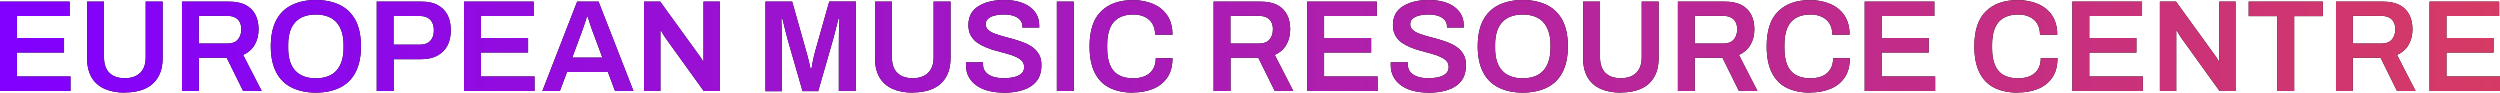 <?xml version="1.0" encoding="UTF-8"?><svg id="Livello_2" xmlns="http://www.w3.org/2000/svg" xmlns:xlink="http://www.w3.org/1999/xlink" viewBox="0 0 217.06 8.04"><defs><style>.cls-1{fill:url(#Nuovo_campione_sfumatura_1);}</style><linearGradient id="Nuovo_campione_sfumatura_1" x1="0" y1="-15.98" x2="217.06" y2="-15.98" gradientTransform="translate(0 20)" gradientUnits="userSpaceOnUse"><stop offset="0" stop-color="#8100ff"/><stop offset="1" stop-color="#d63a64"/></linearGradient></defs><g id="Livello_1-2"><g><g><path d="M0,7.9V.14H6.05V1.39H1.47v1.91H5.56v1.26H1.47v2.08H6.12v1.26H0Z"/><path d="M10.83,8.04c-.68,0-1.26-.11-1.75-.33-.49-.22-.87-.55-1.13-1s-.39-1.01-.39-1.68V.14h1.47V4.98c0,.6,.16,1.05,.47,1.35,.31,.31,.76,.46,1.33,.46s1.02-.15,1.34-.46c.32-.31,.48-.76,.48-1.35V.14h1.47V5.02c0,.67-.13,1.23-.4,1.68s-.64,.78-1.13,1c-.49,.22-1.08,.33-1.77,.33Z"/><path d="M15.8,7.9V.14h4.09c.57,0,1.05,.1,1.43,.29,.38,.2,.66,.48,.85,.84s.28,.79,.28,1.28-.11,.95-.34,1.34c-.23,.39-.56,.68-1,.88l1.61,3.13h-1.61l-1.43-2.89h-2.41v2.89h-1.47Zm1.47-4.12h2.5c.38,0,.67-.11,.87-.33,.2-.22,.31-.52,.31-.91,0-.25-.05-.46-.14-.63-.09-.17-.22-.3-.4-.39-.17-.09-.39-.14-.65-.14h-2.5V3.78Z"/><path d="M27.42,8.04c-.81,0-1.5-.15-2.09-.44-.59-.29-1.04-.73-1.35-1.33-.31-.6-.47-1.35-.47-2.25s.16-1.67,.47-2.26c.31-.59,.76-1.03,1.35-1.32,.59-.29,1.29-.44,2.09-.44s1.51,.15,2.1,.44c.58,.29,1.03,.73,1.35,1.32,.31,.59,.47,1.35,.47,2.26s-.16,1.66-.47,2.25c-.31,.6-.76,1.04-1.35,1.33-.58,.29-1.28,.44-2.1,.44Zm0-1.24c.39,0,.74-.06,1.04-.17,.3-.11,.55-.28,.75-.5,.2-.22,.36-.5,.46-.83,.11-.33,.16-.71,.16-1.14v-.25c0-.44-.05-.82-.16-1.15-.11-.33-.26-.61-.46-.83-.2-.22-.45-.39-.75-.5-.3-.11-.64-.17-1.04-.17s-.74,.06-1.04,.17c-.3,.11-.55,.28-.75,.5-.2,.22-.36,.5-.46,.83-.1,.33-.15,.72-.15,1.15v.25c0,.43,.05,.81,.15,1.14,.1,.33,.25,.6,.46,.83,.2,.22,.45,.39,.75,.5,.3,.11,.64,.17,1.04,.17Z"/><path d="M32.71,7.9V.14h3.89c.57,0,1.05,.1,1.42,.31s.65,.49,.84,.86,.28,.81,.28,1.32-.1,.95-.29,1.32c-.2,.38-.49,.67-.88,.88-.39,.21-.87,.31-1.45,.31h-2.34v2.76h-1.47Zm1.47-4.02h2.3c.38,0,.67-.11,.88-.33,.21-.22,.31-.53,.31-.92,0-.26-.05-.49-.14-.67s-.22-.32-.4-.42c-.17-.1-.39-.15-.66-.15h-2.3V3.88Z"/><path d="M40.29,7.9V.14h6.05V1.39h-4.58v1.91h4.09v1.26h-4.09v2.08h4.65v1.26h-6.12Z"/><path d="M47.09,7.9L50.11,.14h1.86l3.03,7.76h-1.6l-.62-1.65h-3.55l-.62,1.65h-1.52Zm2.6-2.9h2.61l-.78-2.1c-.03-.08-.07-.17-.11-.29-.04-.12-.08-.25-.13-.38-.05-.14-.09-.28-.14-.42-.05-.14-.09-.27-.12-.38h-.06c-.05,.15-.1,.32-.16,.52-.06,.2-.13,.38-.19,.55-.06,.17-.11,.31-.15,.41l-.78,2.1Z"/><path d="M55.92,7.9V.14h1.4l3.32,4.58s.08,.11,.14,.19c.05,.08,.1,.16,.15,.23,.05,.08,.08,.14,.09,.18h.06V.14h1.41V7.9h-1.39l-3.33-4.62c-.06-.09-.13-.2-.21-.33-.08-.13-.13-.22-.16-.28h-.06V7.9h-1.42Z"/><path d="M66.46,7.9V.14h2.32l1.22,4.32c.05,.15,.09,.32,.14,.51s.09,.37,.13,.54c.04,.17,.07,.32,.1,.45h.09c.02-.11,.04-.25,.07-.42s.07-.35,.11-.54,.09-.38,.14-.56l1.22-4.31h2.3V7.9h-1.47V3.97c0-.35,0-.69,.01-1.04,0-.35,.02-.65,.03-.89s.02-.4,.02-.44h-.09c-.02,.07-.05,.22-.11,.44-.06,.23-.12,.47-.19,.74s-.13,.49-.18,.68l-1.28,4.45h-1.36l-1.28-4.44c-.05-.16-.1-.35-.15-.57s-.11-.45-.17-.68-.11-.44-.15-.61h-.09c0,.2,.02,.45,.02,.73,0,.28,.02,.57,.02,.86,0,.29,.01,.55,.01,.79v3.93h-1.42Z"/><path d="M79.24,8.04c-.68,0-1.26-.11-1.75-.33-.49-.22-.87-.55-1.13-1s-.39-1.01-.39-1.68V.14h1.47V4.98c0,.6,.16,1.05,.47,1.35,.31,.31,.76,.46,1.33,.46s1.02-.15,1.34-.46c.32-.31,.48-.76,.48-1.35V.14h1.47V5.02c0,.67-.13,1.23-.4,1.68s-.64,.78-1.13,1c-.49,.22-1.08,.33-1.77,.33Z"/><path d="M87.11,8.04c-.43,0-.84-.05-1.23-.14-.39-.09-.74-.24-1.04-.44-.3-.2-.54-.45-.71-.75-.17-.3-.26-.65-.26-1.06,0-.05,0-.09,0-.14,0-.05,0-.08,0-.1h1.48s0,.04,0,.08c0,.04,0,.08,0,.11,0,.25,.07,.46,.22,.64,.14,.18,.35,.31,.62,.41,.27,.09,.59,.14,.96,.14,.25,0,.47-.02,.66-.05s.36-.07,.5-.13,.25-.12,.35-.2,.16-.17,.2-.27c.04-.1,.06-.2,.06-.32,0-.22-.07-.4-.2-.54-.14-.14-.32-.26-.55-.36-.23-.1-.49-.19-.78-.27-.29-.08-.59-.16-.89-.24-.31-.08-.6-.18-.89-.3-.29-.12-.55-.26-.78-.42s-.41-.38-.55-.63-.2-.56-.2-.91,.08-.68,.23-.95,.37-.5,.66-.67c.28-.18,.61-.31,.99-.4,.38-.09,.79-.13,1.23-.13,.41,0,.81,.04,1.17,.13,.37,.09,.69,.22,.97,.41,.28,.19,.5,.42,.66,.7,.16,.28,.24,.62,.24,1.01v.14h-1.46v-.11c0-.22-.07-.4-.2-.55-.13-.15-.32-.27-.55-.35s-.51-.12-.83-.12c-.34,0-.63,.03-.87,.1-.24,.06-.43,.16-.55,.28s-.19,.28-.19,.46,.07,.35,.2,.48c.14,.13,.32,.24,.55,.33,.23,.09,.49,.17,.78,.25,.29,.08,.59,.16,.89,.24,.31,.09,.6,.19,.89,.3,.29,.11,.55,.25,.78,.42,.23,.17,.41,.38,.55,.63s.2,.55,.2,.89c0,.58-.14,1.05-.42,1.4-.28,.35-.67,.61-1.17,.77-.49,.16-1.06,.24-1.69,.24Z"/><path d="M91.76,7.9V.14h1.47V7.9h-1.47Z"/><path d="M98.37,8.04c-.79,0-1.47-.14-2.03-.42-.56-.28-.99-.71-1.29-1.31-.3-.59-.45-1.36-.45-2.29,0-1.37,.33-2.38,1-3.03,.66-.66,1.59-.98,2.77-.98,.64,0,1.22,.11,1.74,.33,.52,.22,.93,.55,1.23,.99s.46,1,.46,1.68h-1.51c0-.38-.08-.7-.24-.96-.16-.26-.39-.46-.67-.59-.29-.14-.62-.2-.98-.2-.51,0-.94,.1-1.28,.3-.34,.2-.59,.5-.75,.89-.16,.39-.24,.88-.24,1.46v.25c0,.59,.08,1.08,.24,1.47,.16,.39,.41,.69,.75,.88,.34,.2,.76,.29,1.28,.29,.39,0,.74-.07,1.03-.2,.29-.13,.52-.33,.68-.59,.16-.26,.24-.58,.24-.96h1.45c0,.68-.15,1.24-.45,1.68-.3,.44-.71,.77-1.23,.98-.52,.21-1.1,.32-1.75,.32Z"/><path d="M105.37,7.9V.14h4.09c.57,0,1.05,.1,1.43,.29,.38,.2,.66,.48,.85,.84s.28,.79,.28,1.28-.11,.95-.34,1.34c-.23,.39-.56,.68-1,.88l1.61,3.13h-1.61l-1.43-2.89h-2.41v2.89h-1.47Zm1.47-4.12h2.5c.38,0,.67-.11,.87-.33,.2-.22,.31-.52,.31-.91,0-.25-.05-.46-.14-.63-.09-.17-.22-.3-.4-.39-.17-.09-.39-.14-.65-.14h-2.5V3.78Z"/><path d="M113.49,7.9V.14h6.05V1.39h-4.58v1.91h4.09v1.26h-4.09v2.08h4.65v1.26h-6.12Z"/><path d="M123.99,8.04c-.43,0-.84-.05-1.23-.14s-.74-.24-1.04-.44c-.3-.2-.54-.45-.71-.75-.17-.3-.26-.65-.26-1.06,0-.05,0-.09,0-.14,0-.05,0-.08,0-.1h1.48s0,.04,0,.08,0,.08,0,.11c0,.25,.07,.46,.21,.64,.14,.18,.35,.31,.62,.41s.59,.14,.96,.14c.25,0,.47-.02,.66-.05s.36-.07,.5-.13,.25-.12,.34-.2c.09-.08,.16-.17,.2-.27,.04-.1,.06-.2,.06-.32,0-.22-.07-.4-.2-.54-.14-.14-.32-.26-.55-.36-.23-.1-.49-.19-.78-.27-.29-.08-.59-.16-.89-.24-.31-.08-.6-.18-.89-.3-.29-.12-.55-.26-.78-.42s-.41-.38-.55-.63-.2-.56-.2-.91,.08-.68,.23-.95c.15-.27,.37-.5,.66-.67s.61-.31,.99-.4,.79-.13,1.23-.13c.42,0,.81,.04,1.17,.13,.37,.09,.69,.22,.97,.41,.28,.19,.5,.42,.66,.7,.16,.28,.24,.62,.24,1.01v.14h-1.46v-.11c0-.22-.07-.4-.2-.55s-.32-.27-.55-.35c-.24-.08-.52-.12-.83-.12-.34,0-.63,.03-.87,.1-.24,.06-.43,.16-.55,.28-.13,.12-.19,.28-.19,.46s.07,.35,.2,.48c.14,.13,.32,.24,.55,.33,.23,.09,.49,.17,.78,.25,.29,.08,.59,.16,.89,.24,.31,.09,.6,.19,.89,.3,.29,.11,.55,.25,.78,.42,.23,.17,.41,.38,.55,.63,.14,.25,.2,.55,.2,.89,0,.58-.14,1.05-.42,1.4-.28,.35-.67,.61-1.17,.77-.49,.16-1.06,.24-1.69,.24Z"/><path d="M132.21,8.04c-.81,0-1.5-.15-2.09-.44-.59-.29-1.04-.73-1.35-1.33-.31-.6-.47-1.35-.47-2.25s.16-1.67,.47-2.26c.31-.59,.76-1.03,1.35-1.32,.59-.29,1.29-.44,2.09-.44s1.51,.15,2.1,.44c.58,.29,1.03,.73,1.35,1.32,.31,.59,.47,1.35,.47,2.26s-.16,1.66-.47,2.25c-.31,.6-.76,1.04-1.35,1.33-.58,.29-1.28,.44-2.1,.44Zm0-1.24c.39,0,.74-.06,1.04-.17,.3-.11,.55-.28,.75-.5,.2-.22,.36-.5,.46-.83,.11-.33,.16-.71,.16-1.14v-.25c0-.44-.05-.82-.16-1.15-.11-.33-.26-.61-.46-.83-.2-.22-.45-.39-.75-.5-.3-.11-.64-.17-1.04-.17s-.74,.06-1.04,.17c-.3,.11-.55,.28-.75,.5-.2,.22-.36,.5-.46,.83-.1,.33-.15,.72-.15,1.15v.25c0,.43,.05,.81,.15,1.14,.1,.33,.25,.6,.46,.83,.2,.22,.46,.39,.75,.5s.64,.17,1.04,.17Z"/><path d="M140.72,8.04c-.68,0-1.26-.11-1.75-.33s-.87-.55-1.13-1c-.26-.45-.39-1.01-.39-1.68V.14h1.47V4.98c0,.6,.16,1.05,.47,1.35,.31,.31,.76,.46,1.33,.46s1.02-.15,1.34-.46c.32-.31,.48-.76,.48-1.35V.14h1.47V5.02c0,.67-.13,1.23-.4,1.68-.26,.45-.64,.78-1.13,1s-1.08,.33-1.76,.33Z"/><path d="M145.68,7.9V.14h4.08c.57,0,1.05,.1,1.43,.29,.38,.2,.66,.48,.85,.84,.19,.36,.28,.79,.28,1.28s-.11,.95-.34,1.34c-.23,.39-.56,.68-1,.88l1.61,3.13h-1.61l-1.43-2.89h-2.41v2.89h-1.47Zm1.47-4.12h2.5c.38,0,.67-.11,.87-.33,.2-.22,.31-.52,.31-.91,0-.25-.05-.46-.14-.63-.09-.17-.22-.3-.4-.39-.17-.09-.39-.14-.65-.14h-2.5V3.78Z"/><path d="M157.16,8.04c-.79,0-1.47-.14-2.03-.42-.56-.28-.99-.71-1.29-1.31s-.45-1.36-.45-2.29c0-1.37,.33-2.38,1-3.03,.66-.66,1.59-.98,2.77-.98,.64,0,1.22,.11,1.74,.33,.52,.22,.93,.55,1.23,.99,.3,.44,.46,1,.46,1.68h-1.5c0-.38-.08-.7-.24-.96s-.39-.46-.67-.59c-.29-.14-.62-.2-.98-.2-.51,0-.94,.1-1.28,.3-.34,.2-.59,.5-.75,.89-.16,.39-.24,.88-.24,1.46v.25c0,.59,.08,1.08,.24,1.47,.16,.39,.41,.69,.75,.88,.34,.2,.76,.29,1.29,.29,.39,0,.74-.07,1.03-.2,.29-.13,.52-.33,.68-.59s.24-.58,.24-.96h1.45c0,.68-.15,1.24-.45,1.68s-.71,.77-1.23,.98c-.52,.21-1.1,.32-1.75,.32Z"/><path d="M161.9,7.9V.14h6.05V1.39h-4.58v1.91h4.09v1.26h-4.09v2.08h4.65v1.26h-6.12Z"/><path d="M175.19,8.04c-.79,0-1.47-.14-2.03-.42-.56-.28-.99-.71-1.29-1.31s-.45-1.36-.45-2.29c0-1.37,.33-2.38,1-3.03,.66-.66,1.59-.98,2.77-.98,.64,0,1.22,.11,1.74,.33,.52,.22,.93,.55,1.23,.99,.3,.44,.46,1,.46,1.68h-1.5c0-.38-.08-.7-.24-.96s-.39-.46-.67-.59c-.29-.14-.62-.2-.98-.2-.51,0-.94,.1-1.28,.3-.34,.2-.59,.5-.75,.89-.16,.39-.24,.88-.24,1.46v.25c0,.59,.08,1.08,.24,1.47,.16,.39,.41,.69,.75,.88,.34,.2,.76,.29,1.29,.29,.39,0,.74-.07,1.03-.2,.29-.13,.52-.33,.68-.59s.24-.58,.24-.96h1.45c0,.68-.15,1.24-.45,1.68s-.71,.77-1.23,.98c-.52,.21-1.1,.32-1.75,.32Z"/><path d="M179.93,7.9V.14h6.05V1.39h-4.58v1.91h4.09v1.26h-4.09v2.08h4.65v1.26h-6.12Z"/><path d="M187.53,7.9V.14h1.4l3.32,4.58s.08,.11,.14,.19c.05,.08,.1,.16,.15,.23,.04,.08,.08,.14,.09,.18h.06V.14h1.41V7.9h-1.39l-3.33-4.62c-.06-.09-.13-.2-.21-.33s-.13-.22-.16-.28h-.06V7.9h-1.41Z"/><path d="M197.72,7.9V1.4h-2.48V.14h6.44V1.4h-2.49V7.9h-1.47Z"/><path d="M202.82,7.9V.14h4.08c.57,0,1.05,.1,1.43,.29,.38,.2,.66,.48,.85,.84,.19,.36,.28,.79,.28,1.28s-.11,.95-.34,1.34c-.23,.39-.56,.68-1,.88l1.61,3.13h-1.61l-1.43-2.89h-2.41v2.89h-1.47Zm1.47-4.12h2.5c.38,0,.67-.11,.87-.33,.2-.22,.31-.52,.31-.91,0-.25-.05-.46-.14-.63-.09-.17-.22-.3-.4-.39-.17-.09-.39-.14-.65-.14h-2.5V3.78Z"/><path d="M210.94,7.9V.14h6.05V1.39h-4.58v1.91h4.09v1.26h-4.09v2.08h4.65v1.26h-6.12Z"/></g><g><path class="cls-1" d="M0,7.9V.14H6.05V1.39H1.47v1.91H5.56v1.26H1.47v2.08H6.12v1.26H0Z"/><path class="cls-1" d="M10.83,8.04c-.68,0-1.26-.11-1.75-.33-.49-.22-.87-.55-1.13-1s-.39-1.01-.39-1.68V.14h1.47V4.98c0,.6,.16,1.05,.47,1.35,.31,.31,.76,.46,1.33,.46s1.02-.15,1.34-.46c.32-.31,.48-.76,.48-1.35V.14h1.47V5.02c0,.67-.13,1.23-.4,1.68s-.64,.78-1.13,1c-.49,.22-1.08,.33-1.77,.33Z"/><path class="cls-1" d="M15.8,7.9V.14h4.09c.57,0,1.05,.1,1.43,.29,.38,.2,.66,.48,.85,.84s.28,.79,.28,1.28-.11,.95-.34,1.34c-.23,.39-.56,.68-1,.88l1.61,3.13h-1.61l-1.43-2.89h-2.41v2.89h-1.47Zm1.47-4.12h2.5c.38,0,.67-.11,.87-.33,.2-.22,.31-.52,.31-.91,0-.25-.05-.46-.14-.63-.09-.17-.22-.3-.4-.39-.17-.09-.39-.14-.65-.14h-2.5V3.78Z"/><path class="cls-1" d="M27.42,8.04c-.81,0-1.5-.15-2.09-.44-.59-.29-1.04-.73-1.35-1.33-.31-.6-.47-1.35-.47-2.25s.16-1.67,.47-2.26c.31-.59,.76-1.03,1.35-1.32,.59-.29,1.29-.44,2.09-.44s1.51,.15,2.1,.44c.58,.29,1.03,.73,1.35,1.32,.31,.59,.47,1.35,.47,2.26s-.16,1.66-.47,2.25c-.31,.6-.76,1.04-1.35,1.33-.58,.29-1.28,.44-2.1,.44Zm0-1.24c.39,0,.74-.06,1.04-.17,.3-.11,.55-.28,.75-.5,.2-.22,.36-.5,.46-.83,.11-.33,.16-.71,.16-1.14v-.25c0-.44-.05-.82-.16-1.15-.11-.33-.26-.61-.46-.83-.2-.22-.45-.39-.75-.5-.3-.11-.64-.17-1.04-.17s-.74,.06-1.04,.17c-.3,.11-.55,.28-.75,.5-.2,.22-.36,.5-.46,.83-.1,.33-.15,.72-.15,1.15v.25c0,.43,.05,.81,.15,1.14,.1,.33,.25,.6,.46,.83,.2,.22,.45,.39,.75,.5,.3,.11,.64,.17,1.04,.17Z"/><path class="cls-1" d="M32.71,7.9V.14h3.89c.57,0,1.05,.1,1.42,.31s.65,.49,.84,.86,.28,.81,.28,1.32-.1,.95-.29,1.32c-.2,.38-.49,.67-.88,.88-.39,.21-.87,.31-1.45,.31h-2.34v2.76h-1.47Zm1.47-4.02h2.3c.38,0,.67-.11,.88-.33,.21-.22,.31-.53,.31-.92,0-.26-.05-.49-.14-.67s-.22-.32-.4-.42c-.17-.1-.39-.15-.66-.15h-2.3V3.88Z"/><path class="cls-1" d="M40.29,7.9V.14h6.05V1.39h-4.58v1.91h4.09v1.26h-4.09v2.08h4.65v1.26h-6.12Z"/><path class="cls-1" d="M47.09,7.9L50.11,.14h1.86l3.03,7.76h-1.6l-.62-1.65h-3.55l-.62,1.65h-1.52Zm2.6-2.9h2.61l-.78-2.1c-.03-.08-.07-.17-.11-.29-.04-.12-.08-.25-.13-.38-.05-.14-.09-.28-.14-.42-.05-.14-.09-.27-.12-.38h-.06c-.05,.15-.1,.32-.16,.52-.06,.2-.13,.38-.19,.55-.06,.17-.11,.31-.15,.41l-.78,2.1Z"/><path class="cls-1" d="M55.92,7.9V.14h1.4l3.32,4.58s.08,.11,.14,.19c.05,.08,.1,.16,.15,.23,.05,.08,.08,.14,.09,.18h.06V.14h1.41V7.9h-1.39l-3.33-4.62c-.06-.09-.13-.2-.21-.33-.08-.13-.13-.22-.16-.28h-.06V7.9h-1.42Z"/><path class="cls-1" d="M66.46,7.9V.14h2.32l1.22,4.32c.05,.15,.09,.32,.14,.51s.09,.37,.13,.54c.04,.17,.07,.32,.1,.45h.09c.02-.11,.04-.25,.07-.42s.07-.35,.11-.54,.09-.38,.14-.56l1.22-4.31h2.3V7.9h-1.47V3.97c0-.35,0-.69,.01-1.04,0-.35,.02-.65,.03-.89s.02-.4,.02-.44h-.09c-.02,.07-.05,.22-.11,.44-.06,.23-.12,.47-.19,.74s-.13,.49-.18,.68l-1.28,4.45h-1.36l-1.28-4.44c-.05-.16-.1-.35-.15-.57s-.11-.45-.17-.68-.11-.44-.15-.61h-.09c0,.2,.02,.45,.02,.73,0,.28,.02,.57,.02,.86,0,.29,.01,.55,.01,.79v3.93h-1.42Z"/><path class="cls-1" d="M79.24,8.04c-.68,0-1.26-.11-1.75-.33-.49-.22-.87-.55-1.13-1s-.39-1.01-.39-1.68V.14h1.47V4.98c0,.6,.16,1.05,.47,1.35,.31,.31,.76,.46,1.33,.46s1.02-.15,1.34-.46c.32-.31,.48-.76,.48-1.35V.14h1.47V5.02c0,.67-.13,1.23-.4,1.68s-.64,.78-1.13,1c-.49,.22-1.08,.33-1.77,.33Z"/><path class="cls-1" d="M87.11,8.04c-.43,0-.84-.05-1.23-.14-.39-.09-.74-.24-1.04-.44-.3-.2-.54-.45-.71-.75-.17-.3-.26-.65-.26-1.06,0-.05,0-.09,0-.14,0-.05,0-.08,0-.1h1.48s0,.04,0,.08c0,.04,0,.08,0,.11,0,.25,.07,.46,.22,.64,.14,.18,.35,.31,.62,.41,.27,.09,.59,.14,.96,.14,.25,0,.47-.02,.66-.05s.36-.07,.5-.13,.25-.12,.35-.2,.16-.17,.2-.27c.04-.1,.06-.2,.06-.32,0-.22-.07-.4-.2-.54-.14-.14-.32-.26-.55-.36-.23-.1-.49-.19-.78-.27-.29-.08-.59-.16-.89-.24-.31-.08-.6-.18-.89-.3-.29-.12-.55-.26-.78-.42s-.41-.38-.55-.63-.2-.56-.2-.91,.08-.68,.23-.95,.37-.5,.66-.67c.28-.18,.61-.31,.99-.4,.38-.09,.79-.13,1.23-.13,.41,0,.81,.04,1.17,.13,.37,.09,.69,.22,.97,.41,.28,.19,.5,.42,.66,.7,.16,.28,.24,.62,.24,1.01v.14h-1.46v-.11c0-.22-.07-.4-.2-.55-.13-.15-.32-.27-.55-.35s-.51-.12-.83-.12c-.34,0-.63,.03-.87,.1-.24,.06-.43,.16-.55,.28s-.19,.28-.19,.46,.07,.35,.2,.48c.14,.13,.32,.24,.55,.33,.23,.09,.49,.17,.78,.25,.29,.08,.59,.16,.89,.24,.31,.09,.6,.19,.89,.3,.29,.11,.55,.25,.78,.42,.23,.17,.41,.38,.55,.63s.2,.55,.2,.89c0,.58-.14,1.05-.42,1.4-.28,.35-.67,.61-1.17,.77-.49,.16-1.06,.24-1.69,.24Z"/><path class="cls-1" d="M91.76,7.9V.14h1.47V7.9h-1.47Z"/><path class="cls-1" d="M98.37,8.04c-.79,0-1.47-.14-2.03-.42-.56-.28-.99-.71-1.29-1.31-.3-.59-.45-1.36-.45-2.29,0-1.37,.33-2.38,1-3.03,.66-.66,1.59-.98,2.77-.98,.64,0,1.22,.11,1.74,.33,.52,.22,.93,.55,1.23,.99s.46,1,.46,1.68h-1.51c0-.38-.08-.7-.24-.96-.16-.26-.39-.46-.67-.59-.29-.14-.62-.2-.98-.2-.51,0-.94,.1-1.28,.3-.34,.2-.59,.5-.75,.89-.16,.39-.24,.88-.24,1.46v.25c0,.59,.08,1.08,.24,1.47,.16,.39,.41,.69,.75,.88,.34,.2,.76,.29,1.28,.29,.39,0,.74-.07,1.03-.2,.29-.13,.52-.33,.68-.59,.16-.26,.24-.58,.24-.96h1.45c0,.68-.15,1.24-.45,1.68-.3,.44-.71,.77-1.23,.98-.52,.21-1.1,.32-1.75,.32Z"/><path class="cls-1" d="M105.37,7.9V.14h4.09c.57,0,1.05,.1,1.43,.29,.38,.2,.66,.48,.85,.84s.28,.79,.28,1.28-.11,.95-.34,1.34c-.23,.39-.56,.68-1,.88l1.61,3.13h-1.61l-1.43-2.89h-2.41v2.89h-1.47Zm1.47-4.12h2.5c.38,0,.67-.11,.87-.33,.2-.22,.31-.52,.31-.91,0-.25-.05-.46-.14-.63-.09-.17-.22-.3-.4-.39-.17-.09-.39-.14-.65-.14h-2.5V3.78Z"/><path class="cls-1" d="M113.49,7.9V.14h6.05V1.39h-4.58v1.91h4.09v1.26h-4.09v2.08h4.65v1.26h-6.12Z"/><path class="cls-1" d="M123.99,8.04c-.43,0-.84-.05-1.23-.14s-.74-.24-1.04-.44c-.3-.2-.54-.45-.71-.75-.17-.3-.26-.65-.26-1.06,0-.05,0-.09,0-.14,0-.05,0-.08,0-.1h1.48s0,.04,0,.08,0,.08,0,.11c0,.25,.07,.46,.21,.64,.14,.18,.35,.31,.62,.41s.59,.14,.96,.14c.25,0,.47-.02,.66-.05s.36-.07,.5-.13,.25-.12,.34-.2c.09-.08,.16-.17,.2-.27,.04-.1,.06-.2,.06-.32,0-.22-.07-.4-.2-.54-.14-.14-.32-.26-.55-.36-.23-.1-.49-.19-.78-.27-.29-.08-.59-.16-.89-.24-.31-.08-.6-.18-.89-.3-.29-.12-.55-.26-.78-.42s-.41-.38-.55-.63-.2-.56-.2-.91,.08-.68,.23-.95c.15-.27,.37-.5,.66-.67s.61-.31,.99-.4,.79-.13,1.23-.13c.42,0,.81,.04,1.17,.13,.37,.09,.69,.22,.97,.41,.28,.19,.5,.42,.66,.7,.16,.28,.24,.62,.24,1.01v.14h-1.46v-.11c0-.22-.07-.4-.2-.55s-.32-.27-.55-.35c-.24-.08-.52-.12-.83-.12-.34,0-.63,.03-.87,.1-.24,.06-.43,.16-.55,.28-.13,.12-.19,.28-.19,.46s.07,.35,.2,.48c.14,.13,.32,.24,.55,.33,.23,.09,.49,.17,.78,.25,.29,.08,.59,.16,.89,.24,.31,.09,.6,.19,.89,.3,.29,.11,.55,.25,.78,.42,.23,.17,.41,.38,.55,.63,.14,.25,.2,.55,.2,.89,0,.58-.14,1.05-.42,1.4-.28,.35-.67,.61-1.17,.77-.49,.16-1.06,.24-1.69,.24Z"/><path class="cls-1" d="M132.21,8.04c-.81,0-1.5-.15-2.09-.44-.59-.29-1.04-.73-1.35-1.33-.31-.6-.47-1.35-.47-2.25s.16-1.67,.47-2.26c.31-.59,.76-1.03,1.35-1.32,.59-.29,1.29-.44,2.09-.44s1.51,.15,2.1,.44c.58,.29,1.03,.73,1.35,1.32,.31,.59,.47,1.35,.47,2.26s-.16,1.66-.47,2.25c-.31,.6-.76,1.04-1.35,1.33-.58,.29-1.28,.44-2.1,.44Zm0-1.24c.39,0,.74-.06,1.04-.17,.3-.11,.55-.28,.75-.5,.2-.22,.36-.5,.46-.83,.11-.33,.16-.71,.16-1.14v-.25c0-.44-.05-.82-.16-1.15-.11-.33-.26-.61-.46-.83-.2-.22-.45-.39-.75-.5-.3-.11-.64-.17-1.04-.17s-.74,.06-1.04,.17c-.3,.11-.55,.28-.75,.5-.2,.22-.36,.5-.46,.83-.1,.33-.15,.72-.15,1.15v.25c0,.43,.05,.81,.15,1.14,.1,.33,.25,.6,.46,.83,.2,.22,.46,.39,.75,.5s.64,.17,1.04,.17Z"/><path class="cls-1" d="M140.72,8.04c-.68,0-1.26-.11-1.75-.33s-.87-.55-1.13-1c-.26-.45-.39-1.01-.39-1.68V.14h1.47V4.98c0,.6,.16,1.05,.47,1.35,.31,.31,.76,.46,1.33,.46s1.02-.15,1.34-.46c.32-.31,.48-.76,.48-1.35V.14h1.47V5.02c0,.67-.13,1.23-.4,1.68-.26,.45-.64,.78-1.13,1s-1.08,.33-1.76,.33Z"/><path class="cls-1" d="M145.68,7.9V.14h4.08c.57,0,1.05,.1,1.43,.29,.38,.2,.66,.48,.85,.84,.19,.36,.28,.79,.28,1.28s-.11,.95-.34,1.34c-.23,.39-.56,.68-1,.88l1.61,3.13h-1.61l-1.43-2.89h-2.41v2.89h-1.47Zm1.47-4.12h2.5c.38,0,.67-.11,.87-.33,.2-.22,.31-.52,.31-.91,0-.25-.05-.46-.14-.63-.09-.17-.22-.3-.4-.39-.17-.09-.39-.14-.65-.14h-2.5V3.78Z"/><path class="cls-1" d="M157.16,8.04c-.79,0-1.47-.14-2.03-.42-.56-.28-.99-.71-1.29-1.31s-.45-1.36-.45-2.29c0-1.37,.33-2.38,1-3.03,.66-.66,1.59-.98,2.77-.98,.64,0,1.22,.11,1.74,.33,.52,.22,.93,.55,1.23,.99,.3,.44,.46,1,.46,1.68h-1.5c0-.38-.08-.7-.24-.96s-.39-.46-.67-.59c-.29-.14-.62-.2-.98-.2-.51,0-.94,.1-1.28,.3-.34,.2-.59,.5-.75,.89-.16,.39-.24,.88-.24,1.46v.25c0,.59,.08,1.08,.24,1.47,.16,.39,.41,.69,.75,.88,.34,.2,.76,.29,1.29,.29,.39,0,.74-.07,1.03-.2,.29-.13,.52-.33,.68-.59s.24-.58,.24-.96h1.45c0,.68-.15,1.24-.45,1.68s-.71,.77-1.23,.98c-.52,.21-1.1,.32-1.75,.32Z"/><path class="cls-1" d="M161.9,7.9V.14h6.05V1.39h-4.58v1.91h4.09v1.26h-4.09v2.08h4.65v1.26h-6.12Z"/><path class="cls-1" d="M175.19,8.04c-.79,0-1.47-.14-2.03-.42-.56-.28-.99-.71-1.29-1.31s-.45-1.36-.45-2.29c0-1.37,.33-2.38,1-3.03,.66-.66,1.59-.98,2.77-.98,.64,0,1.22,.11,1.74,.33,.52,.22,.93,.55,1.23,.99,.3,.44,.46,1,.46,1.68h-1.5c0-.38-.08-.7-.24-.96s-.39-.46-.67-.59c-.29-.14-.62-.2-.98-.2-.51,0-.94,.1-1.28,.3-.34,.2-.59,.5-.75,.89-.16,.39-.24,.88-.24,1.46v.25c0,.59,.08,1.08,.24,1.47,.16,.39,.41,.69,.75,.88,.34,.2,.76,.29,1.29,.29,.39,0,.74-.07,1.03-.2,.29-.13,.52-.33,.68-.59s.24-.58,.24-.96h1.45c0,.68-.15,1.24-.45,1.68s-.71,.77-1.23,.98c-.52,.21-1.1,.32-1.75,.32Z"/><path class="cls-1" d="M179.93,7.9V.14h6.05V1.39h-4.58v1.91h4.09v1.26h-4.09v2.08h4.65v1.26h-6.12Z"/><path class="cls-1" d="M187.53,7.9V.14h1.4l3.32,4.58s.08,.11,.14,.19c.05,.08,.1,.16,.15,.23,.04,.08,.08,.14,.09,.18h.06V.14h1.41V7.9h-1.39l-3.33-4.62c-.06-.09-.13-.2-.21-.33s-.13-.22-.16-.28h-.06V7.9h-1.41Z"/><path class="cls-1" d="M197.72,7.9V1.4h-2.48V.14h6.44V1.4h-2.49V7.9h-1.47Z"/><path class="cls-1" d="M202.82,7.9V.14h4.08c.57,0,1.05,.1,1.43,.29,.38,.2,.66,.48,.85,.84,.19,.36,.28,.79,.28,1.28s-.11,.95-.34,1.34c-.23,.39-.56,.68-1,.88l1.61,3.13h-1.61l-1.43-2.89h-2.41v2.89h-1.47Zm1.47-4.12h2.5c.38,0,.67-.11,.87-.33,.2-.22,.31-.52,.31-.91,0-.25-.05-.46-.14-.63-.09-.17-.22-.3-.4-.39-.17-.09-.39-.14-.65-.14h-2.5V3.78Z"/><path class="cls-1" d="M210.94,7.9V.14h6.05V1.39h-4.58v1.91h4.09v1.26h-4.09v2.08h4.65v1.26h-6.12Z"/></g></g></g></svg>